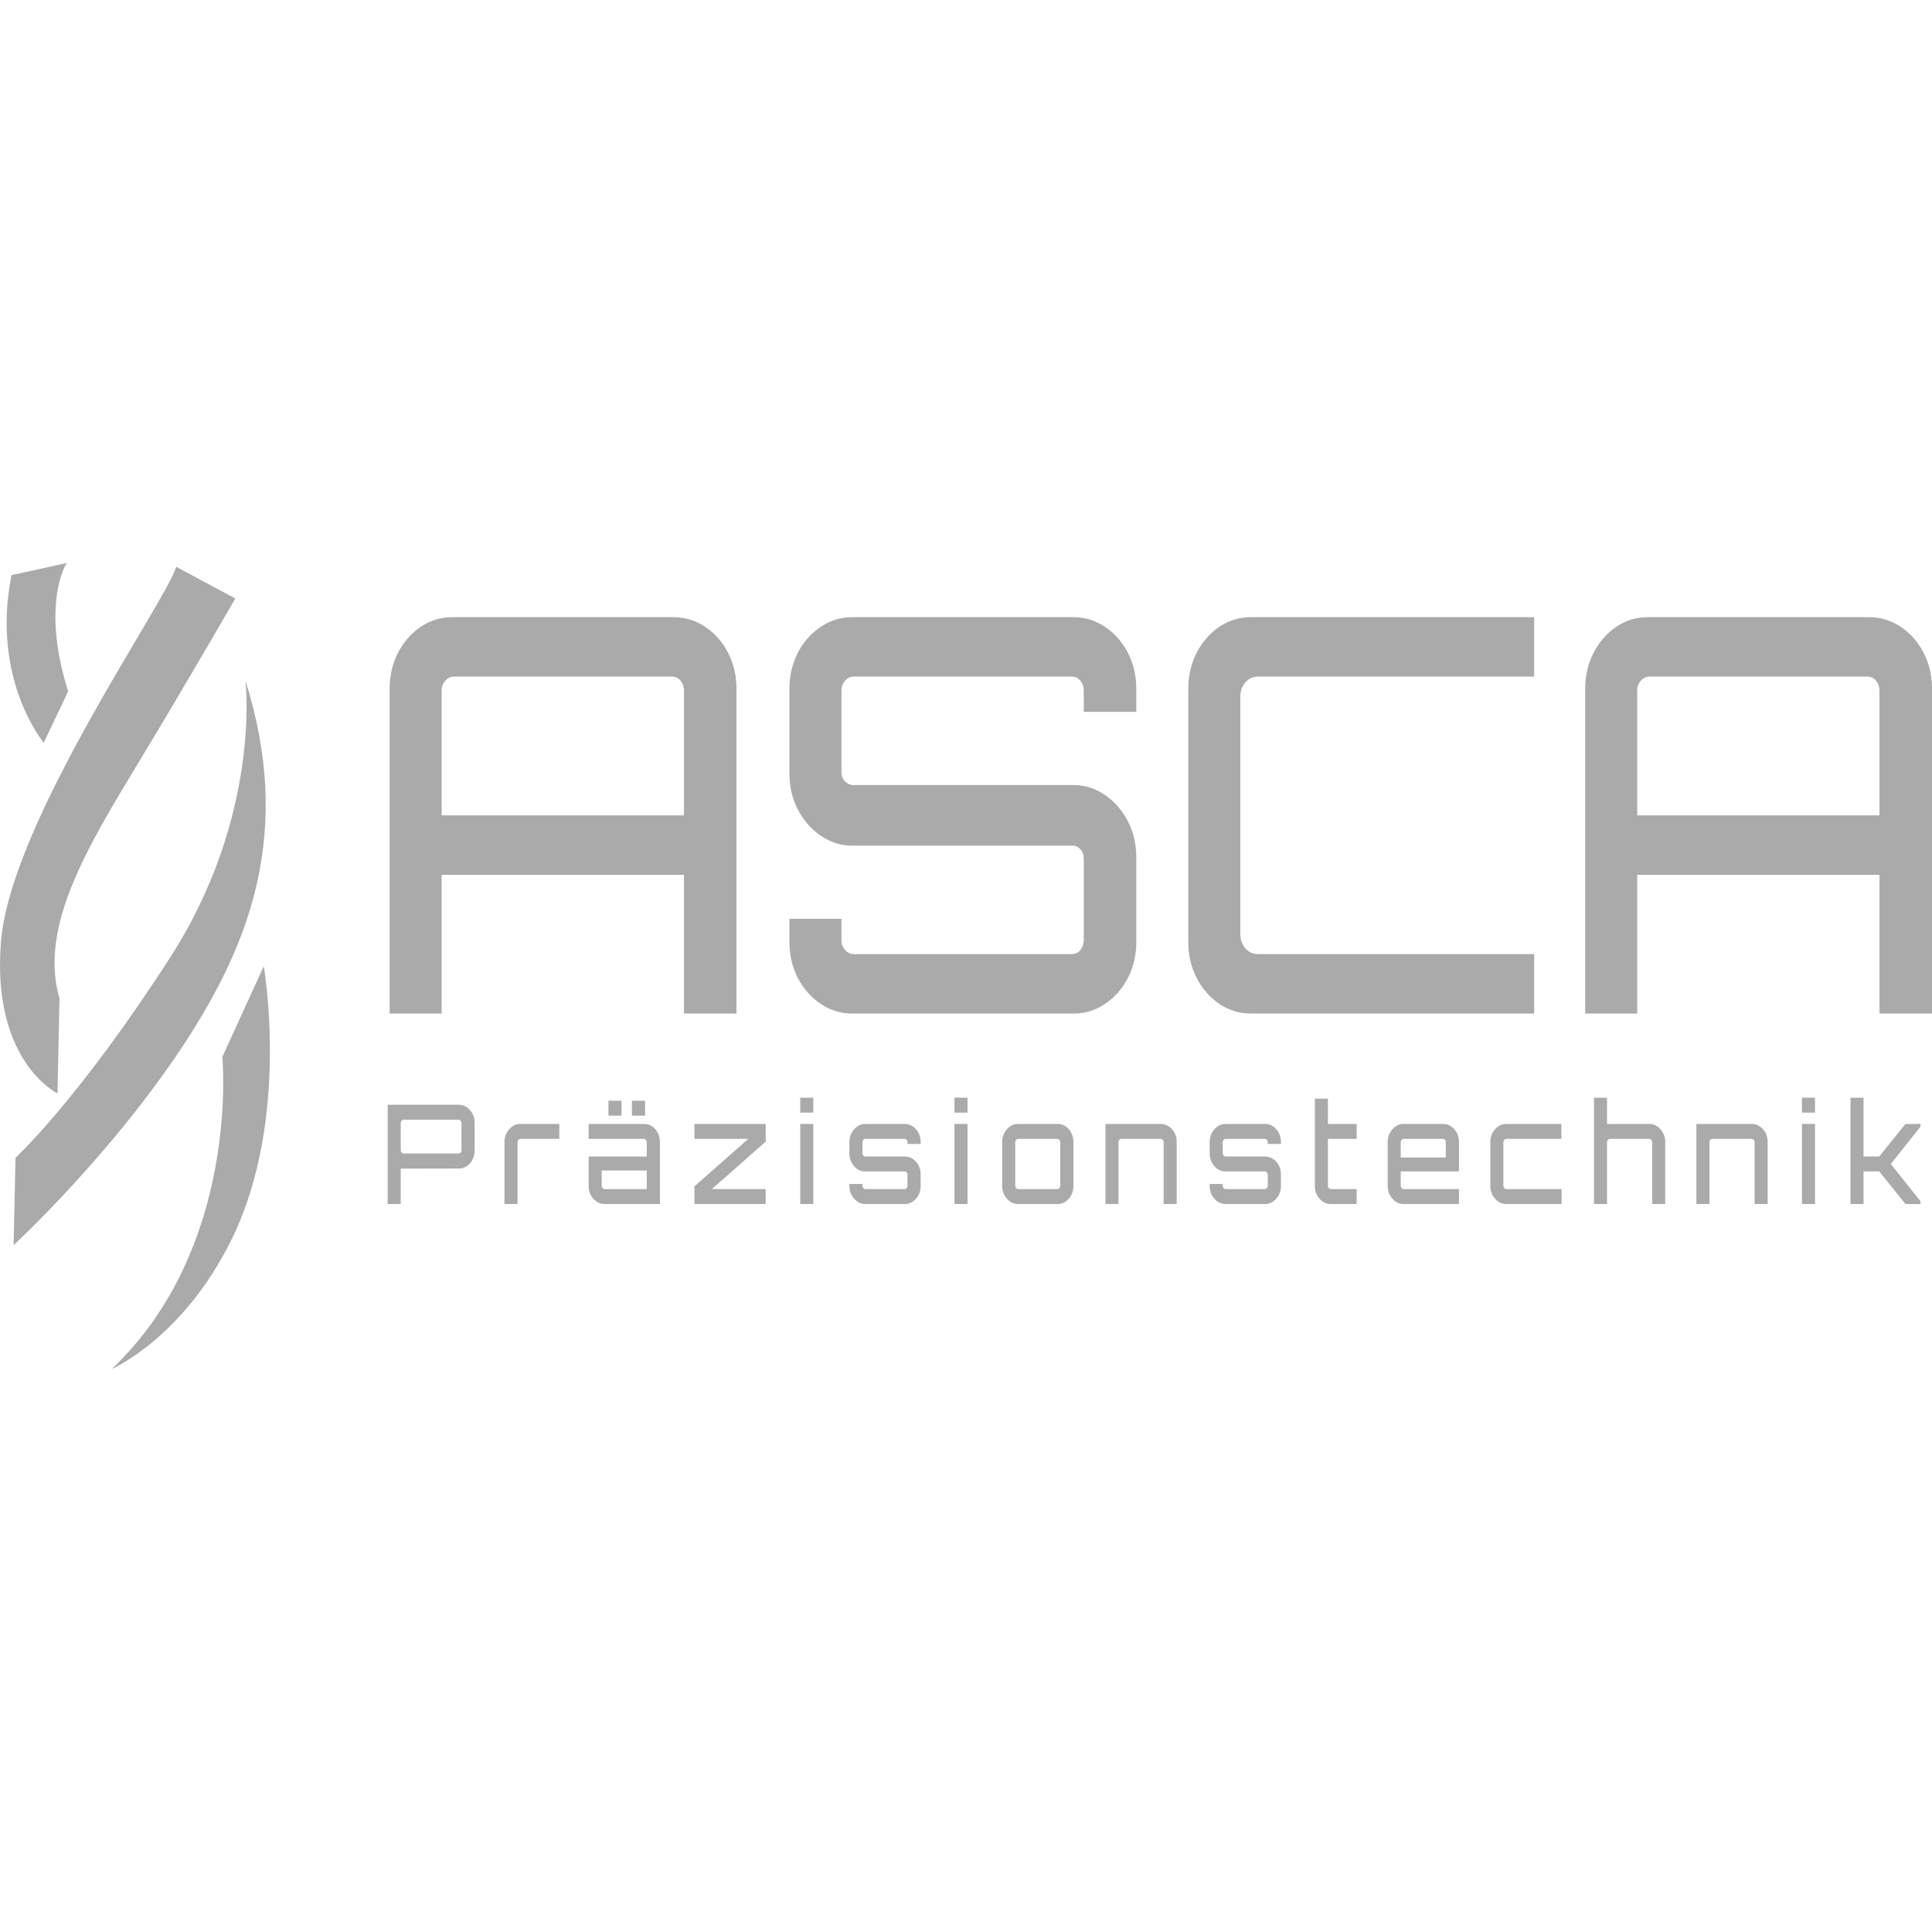 <?xml version="1.0" encoding="UTF-8"?>
<svg xmlns="http://www.w3.org/2000/svg" id="Ebene_1" width="160" height="160" viewBox="0 0 500 500"><rect x="0" width="500" height="500" fill="#fff"/><path d="m100.841,178.243c0-3.419.727-6.529,2.181-9.333,1.453-2.8,3.407-5.033,5.859-6.696,2.45-1.661,5.173-2.494,8.165-2.494h57.219c2.992,0,5.734.833,8.228,2.494,2.493,1.663,4.466,3.896,5.922,6.696,1.453,2.803,2.181,5.914,2.181,9.333v84.065h-13.588v-35.906h-62.704v35.906h-13.463v-84.065h-0Zm76.167,32.772v-32.344c0-.949-.292-1.781-.873-2.494-.582-.712-1.33-1.068-2.244-1.068h-56.471c-.832,0-1.558.356-2.182,1.068-.623.713-.935,1.545-.935,2.494v32.344s62.704,0,62.704,0Z" fill="#aaa"/><path d="m220.515,262.308c-2.91,0-5.61-.83-8.103-2.493-2.493-1.661-4.468-3.894-5.921-6.697-1.455-2.8-2.182-5.913-2.182-9.333v-5.984h13.463v5.557c0,.951.312,1.781.935,2.493.623.713,1.35,1.069,2.182,1.069h56.596c.829,0,1.537-.356,2.118-1.069.58-.712.872-1.542.872-2.493v-21.087c0-1.044-.292-1.875-.872-2.493-.582-.617-1.289-.926-2.118-.926h-56.97c-2.91,0-5.61-.855-8.103-2.564-2.493-1.71-4.468-3.965-5.921-6.768-1.455-2.8-2.182-5.913-2.182-9.333v-21.943c0-3.419.727-6.529,2.182-9.333,1.453-2.8,3.428-5.033,5.921-6.696,2.493-1.661,5.193-2.494,8.103-2.494h57.344c2.908,0,5.609.833,8.102,2.494,2.493,1.663,4.466,3.896,5.921,6.696,1.454,2.803,2.183,5.914,2.183,9.333v5.985h-13.589v-5.557c0-.949-.292-1.781-.872-2.494-.582-.712-1.289-1.068-2.118-1.068h-56.596c-.832,0-1.558.356-2.182,1.068-.623.713-.935,1.545-.935,2.494v21.087c0,1.046.312,1.877.935,2.493.623.619,1.35.926,2.182.926h56.97c2.908,0,5.609.855,8.102,2.564,2.493,1.71,4.466,3.967,5.921,6.768,1.454,2.803,2.183,5.913,2.183,9.333v21.942c0,3.42-.729,6.532-2.183,9.333-1.455,2.803-3.427,5.036-5.921,6.697-2.494,1.663-5.195,2.493-8.102,2.493h-57.344 0Z" fill="#aaa"/><path d="m323.732,262.308c-2.992,0-5.715-.83-8.165-2.493-2.452-1.661-4.406-3.894-5.859-6.697-1.455-2.8-2.182-5.913-2.182-9.333v-65.542c0-3.419.727-6.529,2.182-9.333,1.453-2.8,3.407-5.033,5.859-6.696,2.451-1.661,5.173-2.494,8.165-2.494h73.3v15.389h-71.43c-1.33,0-2.431.499-3.303,1.496-.872.998-1.309,2.258-1.309,3.776v61.268c0,1.521.437,2.779,1.309,3.776.873.998,1.973,1.496,3.303,1.496h71.43v15.388s-73.3,0-73.3,0Z" fill="#aaa"/><path d="m410.245,178.243c0-3.419.727-6.529,2.182-9.333,1.453-2.8,3.407-5.033,5.859-6.696,2.451-1.661,5.173-2.494,8.165-2.494h57.219c2.992,0,5.735.833,8.228,2.494,2.494,1.663,4.467,3.896,5.922,6.696,1.453,2.803,2.181,5.914,2.181,9.333v84.065h-13.588v-35.906h-62.704v35.906h-13.464v-84.065h0Zm76.168,32.772v-32.344c0-.949-.292-1.781-.873-2.494-.582-.712-1.33-1.068-2.244-1.068h-56.471c-.832,0-1.558.356-2.182,1.068-.623.713-.935,1.545-.935,2.494v32.344h62.704Z" fill="#aaa"/><path d="m100.333,311.595v-25.686h18.41c.75,0,1.438.214,2.063.643.625.429,1.12.994,1.485,1.697.364.703.547,1.47.547,2.304v7.216c0,.857-.183,1.638-.547,2.34-.365.703-.859,1.262-1.485,1.679-.625.417-1.313.625-2.063.625l-15.034.036v9.146h-3.376Zm4.157-13.075h14.159c.229,0,.416-.083.562-.25.146-.166.219-.369.219-.607v-7.002c0-.238-.073-.447-.219-.625-.146-.179-.334-.268-.562-.268h-14.159c-.209,0-.391.089-.547.268-.156.178-.234.387-.234.625v7.002c0,.238.078.441.234.607.156.167.338.25.547.25Z" fill="#aaa"/><path d="m130.558,311.595v-16.076c0-.857.188-1.631.563-2.322.375-.691.87-1.25,1.485-1.679.614-.429,1.286-.643,2.016-.643h10.127v3.858h-10.033c-.209,0-.391.089-.547.268-.156.178-.234.388-.234.625v15.969h-3.376l0-0Z" fill="#aaa"/><path d="m156.407,311.595c-.75,0-1.433-.214-2.047-.643-.615-.429-1.105-.988-1.469-1.679-.365-.691-.547-1.465-.547-2.322v-7.645h15.034v-3.68c0-.237-.073-.447-.219-.625-.146-.178-.323-.268-.531-.268h-14.284v-3.858h14.378c.75,0,1.432.209,2.047.625.614.417,1.104.983,1.469,1.697.364.714.547,1.489.547,2.322v16.076h-14.378l0-0Zm.094-3.858h10.877v-4.822h-11.659v3.93c0,.238.078.446.234.625.156.178.339.268.547.268Zm.969-19.006v-3.859h3.376v3.859h-3.376Zm6.064,0v-3.859h3.407v3.859h-3.407Z" fill="#aaa"/><path d="m179.724,311.595v-4.573l13.94-12.289h-13.94v-3.858h18.441v4.573l-13.94,12.289h13.94v3.858h-18.441Z" fill="#aaa"/><path d="m207.104,287.945v-3.858h3.376v3.858h-3.376Zm0,23.65v-20.72h3.376v20.72h-3.376Z" fill="#aaa"/><path d="m221.856,310.952c-.605-.429-1.094-.988-1.469-1.679-.375-.691-.563-1.465-.563-2.322v-.536h3.376v.429c0,.238.078.446.234.625.156.178.339.268.547.268h10.127c.208,0,.385-.089.531-.268.146-.179.219-.387.219-.625v-2.787c0-.238-.073-.447-.219-.625-.146-.179-.323-.268-.531-.268h-10.221c-.75,0-1.427-.208-2.032-.625-.605-.416-1.094-.976-1.469-1.679-.375-.702-.563-1.483-.563-2.34v-3.001c0-.857.188-1.631.563-2.322.375-.691.864-1.25,1.469-1.679.604-.429,1.282-.643,2.032-.643h10.315c.75,0,1.432.214,2.047.643.614.429,1.104.988,1.469,1.679.364.691.547,1.465.547,2.322v.536h-3.407v-.429c0-.237-.073-.447-.219-.625-.146-.178-.323-.268-.531-.268h-10.127c-.208,0-.39.089-.547.268s-.234.388-.234.625v2.787c0,.238.078.447.234.625s.339.268.547.268h10.221c.75,0,1.432.209,2.047.625.614.416,1.104.977,1.469,1.679.364.703.547,1.483.547,2.34v3.001c0,.857-.183,1.631-.547,2.322-.365.691-.855,1.25-1.469,1.679-.615.429-1.297.643-2.047.643h-10.315c-.75,0-1.427-.214-2.032-.643v0Z" fill="#aaa"/><path d="m247.017,287.945v-3.858h3.376v3.858h-3.376Zm0,23.65v-20.72h3.376v20.72h-3.376Z" fill="#aaa"/><path d="m261.395,310.952c-.605-.429-1.094-.988-1.469-1.679-.375-.691-.563-1.465-.563-2.322v-11.432c0-.857.188-1.631.563-2.322.375-.691.864-1.25,1.469-1.679.604-.429,1.281-.643,2.032-.643h10.315c.75,0,1.432.209,2.047.625.615.417,1.105.983,1.47,1.697.364.714.547,1.489.547,2.322v11.432c0,.857-.183,1.631-.547,2.322-.365.691-.855,1.25-1.47,1.679-.615.429-1.297.643-2.047.643h-10.315c-.75,0-1.427-.214-2.032-.643v-0Zm2.125-3.215h10.127c.208,0,.386-.089.532-.268.145-.179.218-.387.218-.625v-11.218c0-.237-.073-.447-.218-.625-.146-.178-.324-.268-.532-.268h-10.127c-.208,0-.391.089-.547.268-.156.178-.234.388-.234.625v11.218c0,.238.078.446.234.625.156.178.339.268.547.268Z" fill="#aaa"/><path d="m286.087,311.595v-20.72h14.378c.75,0,1.432.214,2.047.643.614.429,1.105.988,1.469,1.679.364.691.548,1.465.548,2.322v16.076h-3.376v-15.969c0-.237-.078-.447-.235-.625-.156-.178-.339-.268-.547-.268h-10.127c-.208,0-.391.089-.547.268-.156.178-.234.388-.234.625v15.969h-3.376v0Z" fill="#aaa"/><path d="m315.093,310.952c-.605-.429-1.094-.988-1.469-1.679-.375-.691-.563-1.465-.563-2.322v-.536h3.376v.429c0,.238.078.446.234.625.156.178.339.268.547.268h10.127c.208,0,.386-.089.532-.268.145-.179.218-.387.218-.625v-2.787c0-.238-.073-.447-.218-.625-.146-.179-.324-.268-.532-.268h-10.221c-.75,0-1.427-.208-2.032-.625-.605-.416-1.094-.976-1.469-1.679-.375-.702-.563-1.483-.563-2.34v-3.001c0-.857.188-1.631.563-2.322.375-.691.864-1.25,1.469-1.679.604-.429,1.281-.643,2.032-.643h10.315c.75,0,1.432.214,2.047.643s1.104.988,1.469,1.679c.364.691.547,1.465.547,2.322v.536h-3.407v-.429c0-.237-.073-.447-.218-.625-.146-.178-.324-.268-.532-.268h-10.127c-.208,0-.391.089-.547.268s-.234.388-.234.625v2.787c0,.238.078.447.234.625s.339.268.547.268h10.221c.75,0,1.432.209,2.047.625.615.416,1.104.977,1.469,1.679.364.703.547,1.483.547,2.34v3.001c0,.857-.183,1.631-.547,2.322-.365.691-.855,1.25-1.469,1.679s-1.297.643-2.047.643h-10.315c-.75,0-1.427-.214-2.032-.643l-0.0 0Z" fill="#aaa"/><path d="m342.301,310.952c-.615-.429-1.105-.988-1.469-1.679-.364-.691-.547-1.465-.547-2.322v-22.614h3.376v6.538h7.439v3.858h-7.439v12.111c0,.238.078.446.234.625.157.178.339.268.548.268h6.657v3.858h-6.751c-.75,0-1.433-.214-2.047-.643l0.0 0Z" fill="#aaa"/><path d="m361.165,310.952c-.605-.429-1.094-.988-1.469-1.679-.375-.691-.563-1.465-.563-2.322v-11.432c0-.857.188-1.631.563-2.322.375-.691.864-1.25,1.469-1.679.604-.429,1.281-.643,2.032-.643h10.315c.75,0,1.432.209,2.047.625.615.417,1.105.983,1.47,1.697.364.714.547,1.489.547,2.322v7.645h-15.066v3.68c0,.238.078.446.234.625.156.178.339.268.547.268h14.284v3.858h-14.378c-.75,0-1.427-.214-2.032-.643l0-0Zm1.344-11.396h11.658v-3.93c0-.237-.073-.447-.218-.625-.146-.178-.324-.268-.532-.268h-10.127c-.208,0-.391.089-.547.268s-.234.388-.234.625v3.93h-0Z" fill="#aaa"/><path d="m387.732,310.952c-.605-.429-1.094-.988-1.469-1.679-.375-.691-.563-1.465-.563-2.322v-11.432c0-.857.188-1.631.563-2.322.375-.691.864-1.25,1.469-1.679.604-.429,1.281-.643,2.032-.643h14.315v3.858h-14.222c-.208,0-.391.089-.547.268s-.234.388-.234.625v11.218c0,.238.078.446.234.625.156.178.339.268.547.268h14.285v3.858h-14.378c-.75,0-1.427-.214-2.032-.643l-0-0Z" fill="#aaa"/><path d="m412.519,311.595v-27.508h3.376v6.788h11.002c.729,0,1.402.214,2.016.643.614.429,1.11.988,1.485,1.679.375.691.563,1.465.563,2.322v16.076h-3.376v-15.969c0-.237-.078-.447-.235-.625-.156-.178-.339-.268-.547-.268h-10.127c-.208,0-.391.089-.547.268s-.234.388-.234.625v15.969h-3.376l-0.0 0Z" fill="#aaa"/><path d="m439.024,311.595v-20.72h14.378c.75,0,1.432.214,2.047.643.614.429,1.104.988,1.469,1.679.364.691.548,1.465.548,2.322v16.076h-3.376v-15.969c0-.237-.078-.447-.235-.625-.156-.178-.339-.268-.547-.268h-10.127c-.208,0-.391.089-.547.268s-.234.388-.234.625v15.969h-3.376l0.0 0Z" fill="#aaa"/><path d="m466.342,287.945v-3.858h3.375v3.858h-3.375Zm0,23.65v-20.72h3.375v20.72h-3.375Z" fill="#aaa"/><path d="m478.906,311.595v-27.508h3.376v15.219h4.063l6.783-8.431h3.876v.714l-7.657,9.646,7.657,9.646v.714h-3.876l-6.783-8.431h-4.063v8.431h-3.376v0Z" fill="#aaa"/><path d="m60.886,154.889s-11.56,20.18-25.02,42.425c-13.459,22.246-25.823,42.639-20.467,61.084l-.521,24.572S-2.261,274.725.252,243.687c2.512-31.029,42.68-87.883,45.347-96.998l15.288,8.2Z" fill="#aaa"/><path d="m17.261,145.712s-6.82,10.259.369,33.225l-6.303,13.265s-13.732-16.266-8.357-43.351l14.291-3.139Z" fill="#aaa"/><path d="m47.936,269.749c16.806-25.787,27.893-54.554,15.591-93.582,0,0,4.209,34.753-19.453,71.564-23.663,36.806-40.063,51.902-40.063,51.902l-.48,22.609s25.59-23.628,44.405-52.492Z" fill="#aaa"/><path d="m57.534,273.537s4.773,49.067-28.59,80.751c0,0,18.761-8.117,31.301-34.155,14.93-31.005,8.014-70.078,8.014-70.078l-10.725,23.482Z" fill="#aaa"/></svg>
